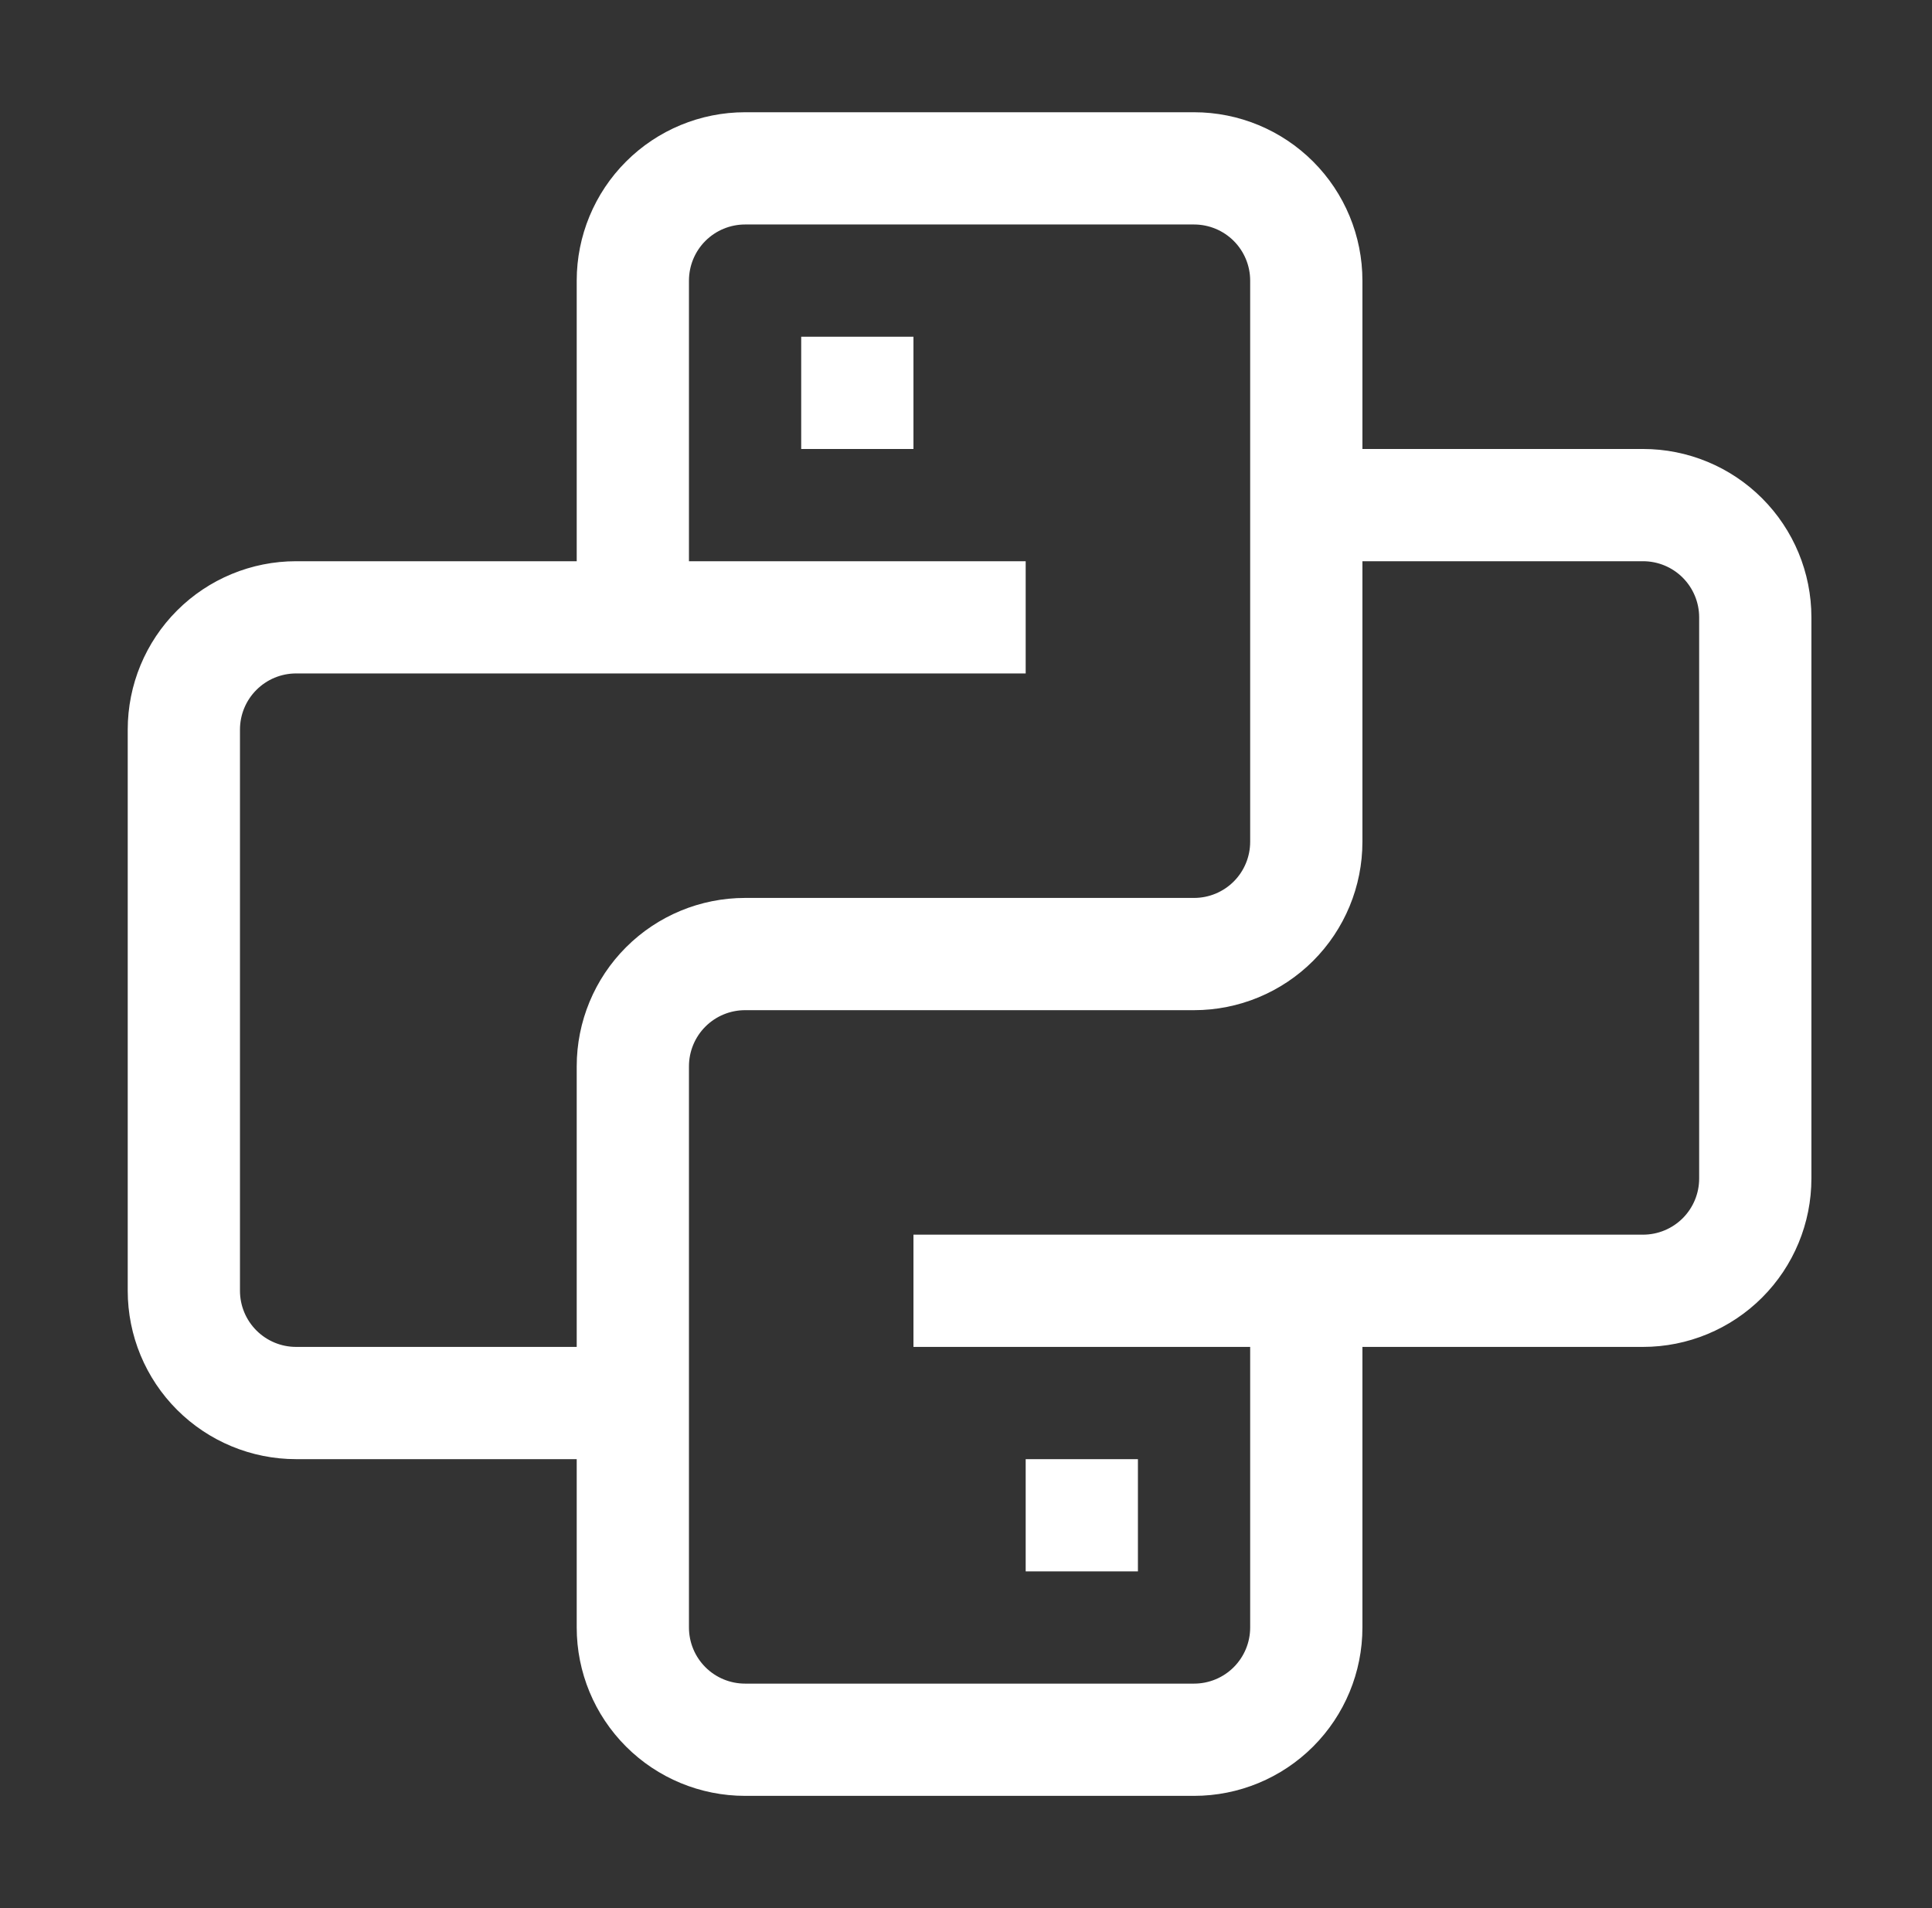 <svg width="81" height="80" viewBox="0 0 81 80" fill="none" xmlns="http://www.w3.org/2000/svg">
    <rect x="0" y="0" width="81" height="80" fill="#333333" stroke="none"/>
    <path fill-rule="evenodd" clip-rule="evenodd" d="M31.238 9.412C30.614 9.412 30.015 9.66 29.574 10.101C29.133 10.542 28.885 11.141 28.885 11.765V23.53H43.002V28.235H12.414C11.79 28.235 11.192 28.483 10.751 28.925C10.309 29.366 10.061 29.964 10.061 30.588V54.118C10.061 54.742 10.309 55.34 10.751 55.782C11.192 56.223 11.79 56.471 12.414 56.471H24.179V44.706C24.179 42.834 24.923 41.038 26.247 39.715C27.57 38.391 29.366 37.647 31.238 37.647H50.061C50.685 37.647 51.284 37.399 51.725 36.958C52.166 36.517 52.414 35.918 52.414 35.294V11.765C52.414 11.141 52.166 10.542 51.725 10.101C51.284 9.66 50.685 9.412 50.061 9.412H31.238ZM24.179 61.177H12.414C10.542 61.177 8.747 60.433 7.423 59.109C6.099 57.785 5.355 55.99 5.355 54.118V30.588C5.355 28.716 6.099 26.921 7.423 25.597C8.747 24.273 10.542 23.53 12.414 23.53H24.179V11.765C24.179 9.893 24.923 8.097 26.247 6.774C27.57 5.45 29.366 4.706 31.238 4.706H50.061C51.934 4.706 53.729 5.45 55.053 6.774C56.377 8.097 57.12 9.893 57.12 11.765V18.824H68.885C70.757 18.824 72.552 19.567 73.876 20.891C75.2 22.215 75.944 24.01 75.944 25.883V49.412C75.944 51.284 75.2 53.08 73.876 54.403C72.552 55.727 70.757 56.471 68.885 56.471H57.12V68.236C57.12 70.108 56.377 71.903 55.053 73.227C53.729 74.551 51.934 75.294 50.061 75.294H31.238C29.366 75.294 27.57 74.551 26.247 73.227C24.923 71.903 24.179 70.108 24.179 68.236V61.177ZM57.12 23.53V35.294C57.12 37.166 56.377 38.962 55.053 40.286C53.729 41.609 51.934 42.353 50.061 42.353H31.238C30.614 42.353 30.015 42.601 29.574 43.042C29.133 43.483 28.885 44.082 28.885 44.706V68.236C28.885 68.859 29.133 69.458 29.574 69.899C30.015 70.341 30.614 70.588 31.238 70.588H50.061C50.685 70.588 51.284 70.341 51.725 69.899C52.166 69.458 52.414 68.859 52.414 68.236V56.471H38.297V51.765H68.885C69.509 51.765 70.107 51.517 70.549 51.076C70.99 50.635 71.238 50.036 71.238 49.412V25.883C71.238 25.259 70.99 24.66 70.549 24.219C70.107 23.777 69.509 23.53 68.885 23.53H57.12ZM38.297 18.824H33.591V14.118H38.297V18.824ZM47.708 65.882H43.002V61.177H47.708V65.882Z" fill="white"/>
</svg>
